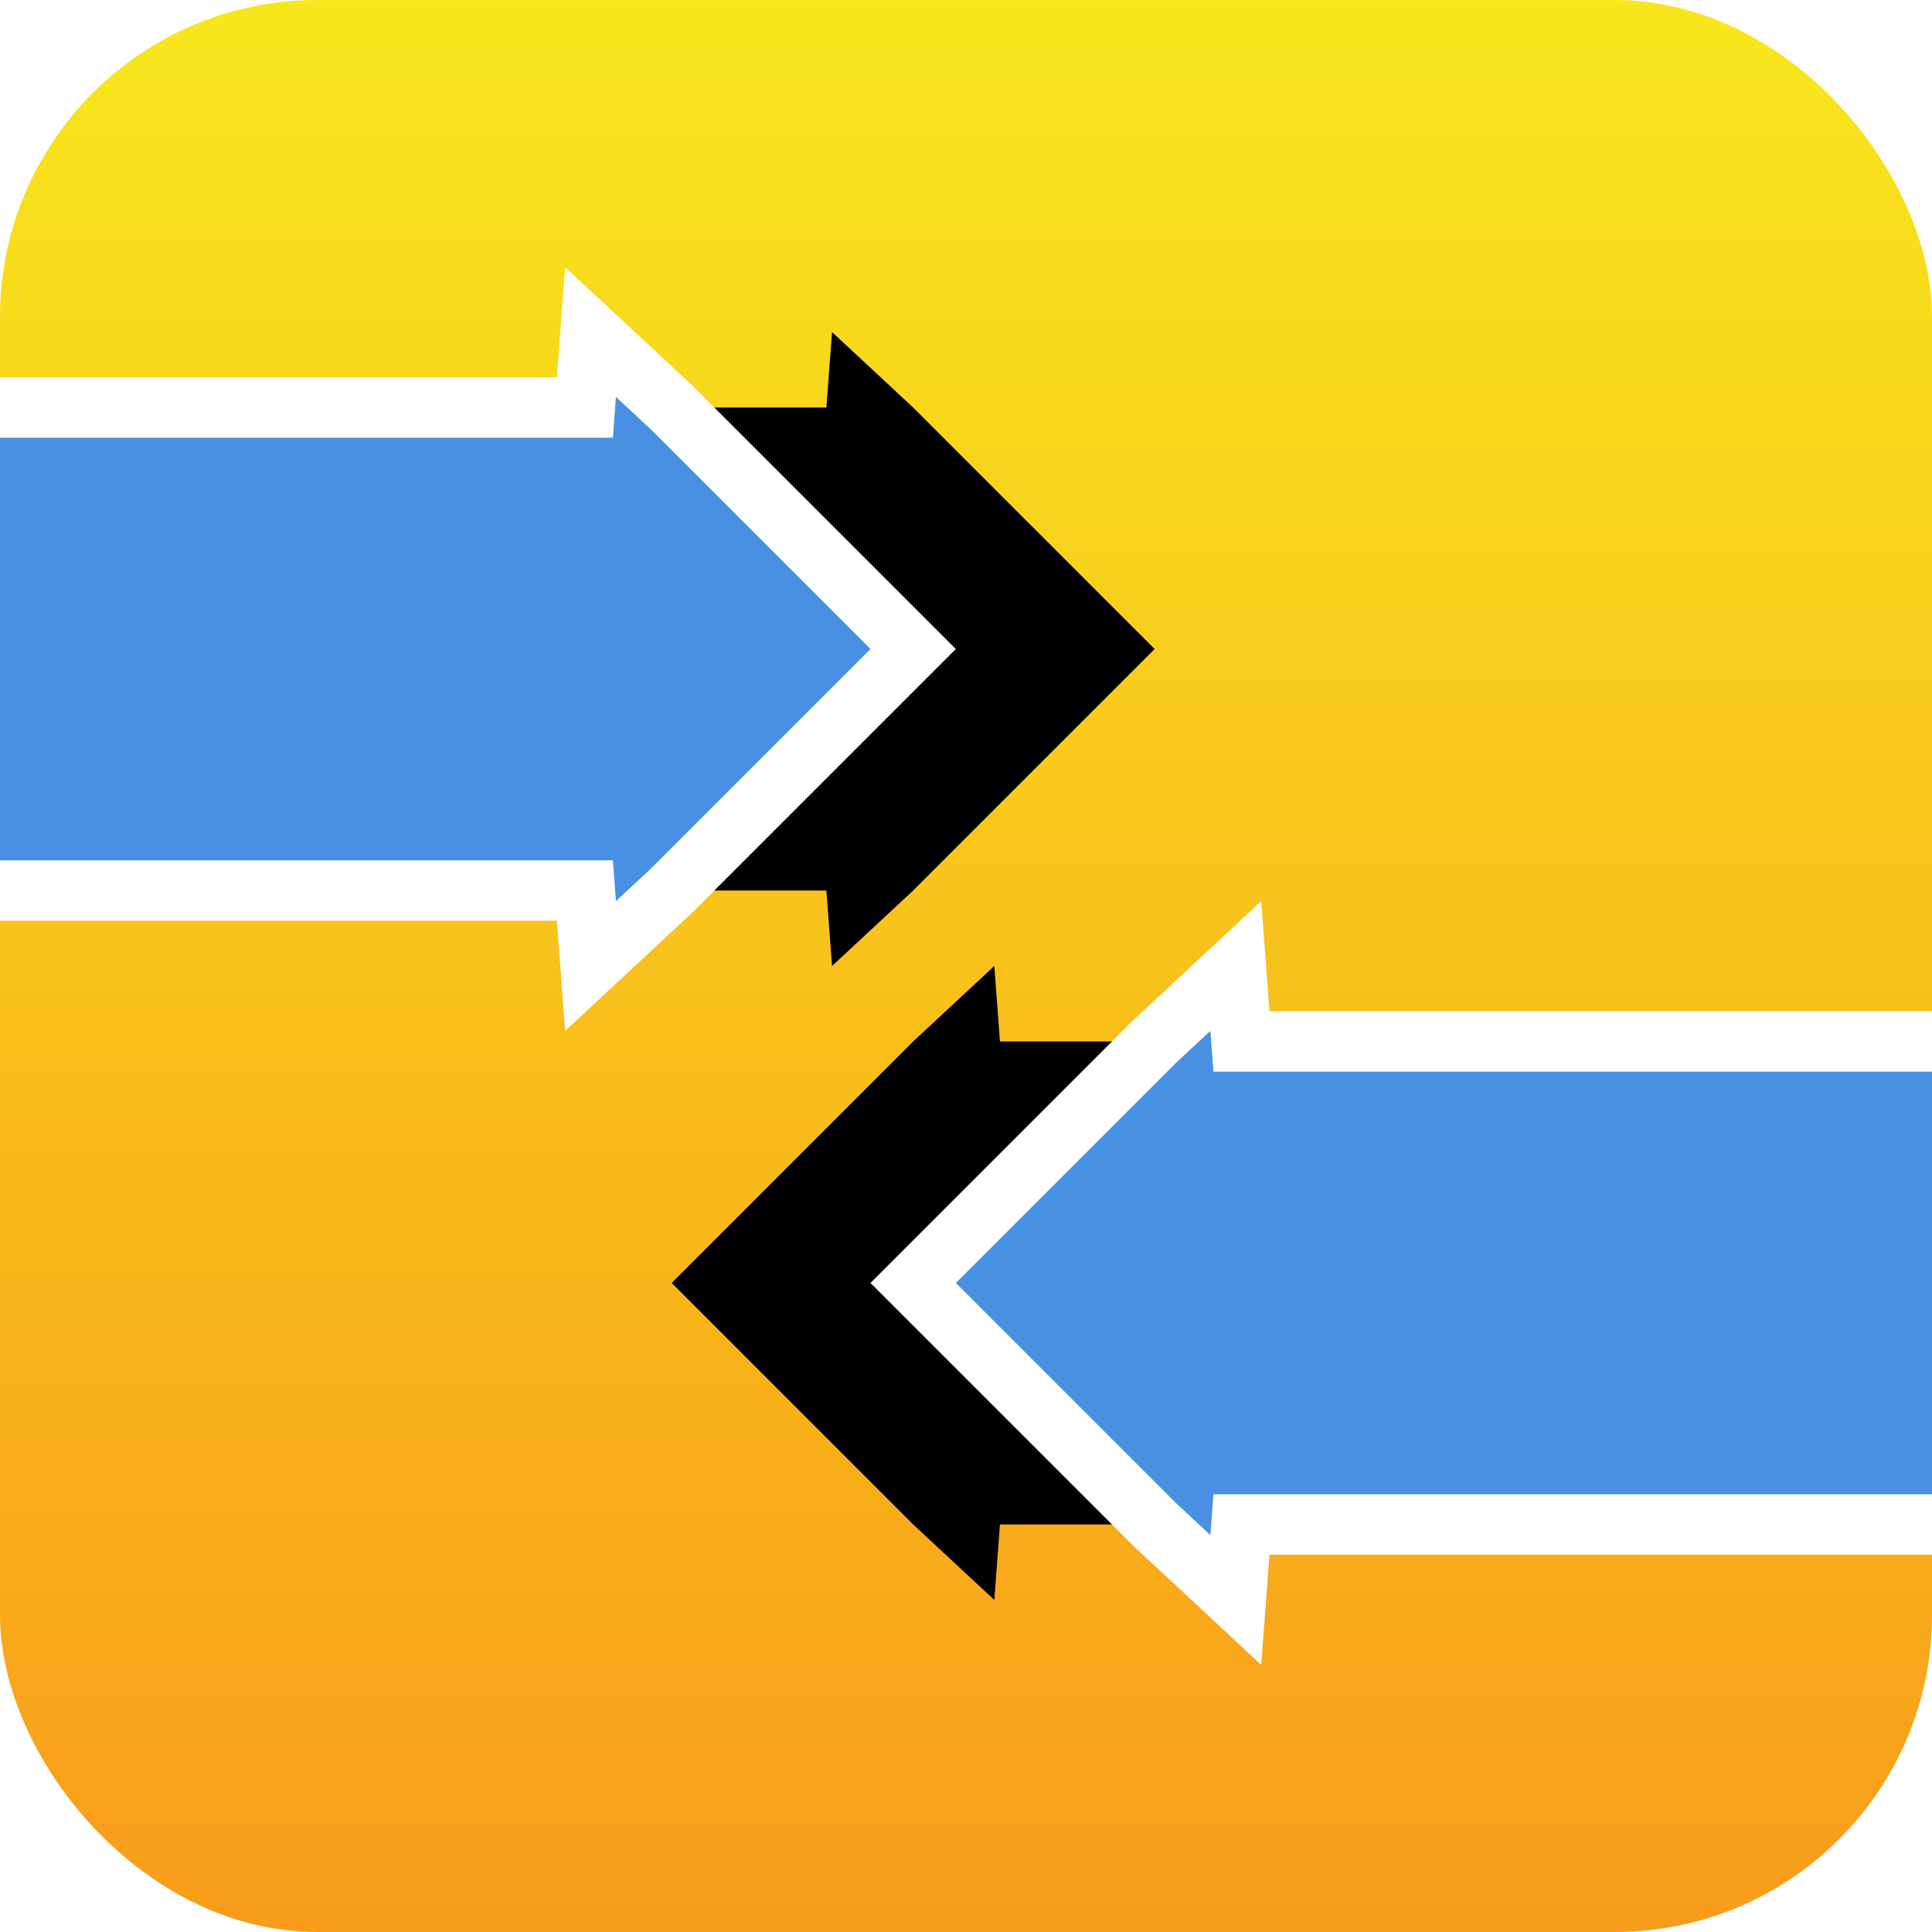 <svg width="256" height="256" viewBox="0 0 256 256" xmlns="http://www.w3.org/2000/svg" xmlns:xlink="http://www.w3.org/1999/xlink"><title>app-icon-orange-arrows-rounded-web</title><desc>Created with Sketch.</desc><defs><linearGradient x1="50%" y1="0" x2="50%" y2="100%" id="linearGradient-1"><stop stop-color="#f8e71c" offset="0"/><stop stop-color="#f89c1b" offset="100%"/></linearGradient><polygon id="path-2" points="-51 54 -40.25 44 -39.5 54 -8 54 35 54 121 54 89 86 121 118 35 118 -8 118 -39.5 118 -40.25 128 -51 118 -83 86"/><filter x="-31.4%" y="-38.1%" width="145.9%" height="176.2%" filterUnits="objectBoundingBox" id="filter-3"><feMorphology radius="4" operator="dilate" in="SourceAlpha" result="shadowSpreadOuter1"/><feOffset dx="-32" dy="0" in="shadowSpreadOuter1" result="shadowOffsetOuter1"/><feGaussianBlur stdDeviation="4" in="shadowOffsetOuter1" result="shadowBlurOuter1"/><feComposite in="shadowBlurOuter1" in2="SourceAlpha" operator="out" result="shadowBlurOuter1"/><feColorMatrix values="0 0 0 0 0 0 0 0 0 0 0 0 0 0 0 0 0 0 0.5 0" type="matrix" in="shadowBlurOuter1"/></filter><polygon id="path-4" points="153 138 163.75 128 164.5 138 196 138 239 138 325 138 293 170 325 202 239 202 196 202 164.5 202 163.75 212 153 202 121 170"/><filter x="-31.4%" y="-38.1%" width="145.9%" height="176.2%" filterUnits="objectBoundingBox" id="filter-5"><feMorphology radius="4" operator="dilate" in="SourceAlpha" result="shadowSpreadOuter1"/><feOffset dx="-32" dy="0" in="shadowSpreadOuter1" result="shadowOffsetOuter1"/><feGaussianBlur stdDeviation="4" in="shadowOffsetOuter1" result="shadowBlurOuter1"/><feComposite in="shadowBlurOuter1" in2="SourceAlpha" operator="out" result="shadowBlurOuter1"/><feColorMatrix values="0 0 0 0 0 0 0 0 0 0 0 0 0 0 0 0 0 0 0.5 0" type="matrix" in="shadowBlurOuter1"/></filter></defs><g id="Logos" stroke="none" stroke-width="1" fill="none" fill-rule="evenodd"><g id="app-icon-orange-arrows-rounded"><rect id="Rectangle" fill="url(#linearGradient-1)" x="0" y="0" width="256" height="256" rx="42"/><g id="Rectangle-2" transform="translate(19, 86) scale(-1, 1) rotate(-360) translate(-19, -86)"><use fill="#000" fill-opacity="1" filter="url(#filter-3)" xlink:href="#path-2"/><use stroke="#fff" stroke-width="8" fill="#4990e2" fill-rule="evenodd" xlink:href="#path-2"/></g><g id="Rectangle-2"><use fill="#000" fill-opacity="1" filter="url(#filter-5)" xlink:href="#path-4"/><use stroke="#fff" stroke-width="8" fill="#4990e2" fill-rule="evenodd" xlink:href="#path-4"/></g></g></g></svg>